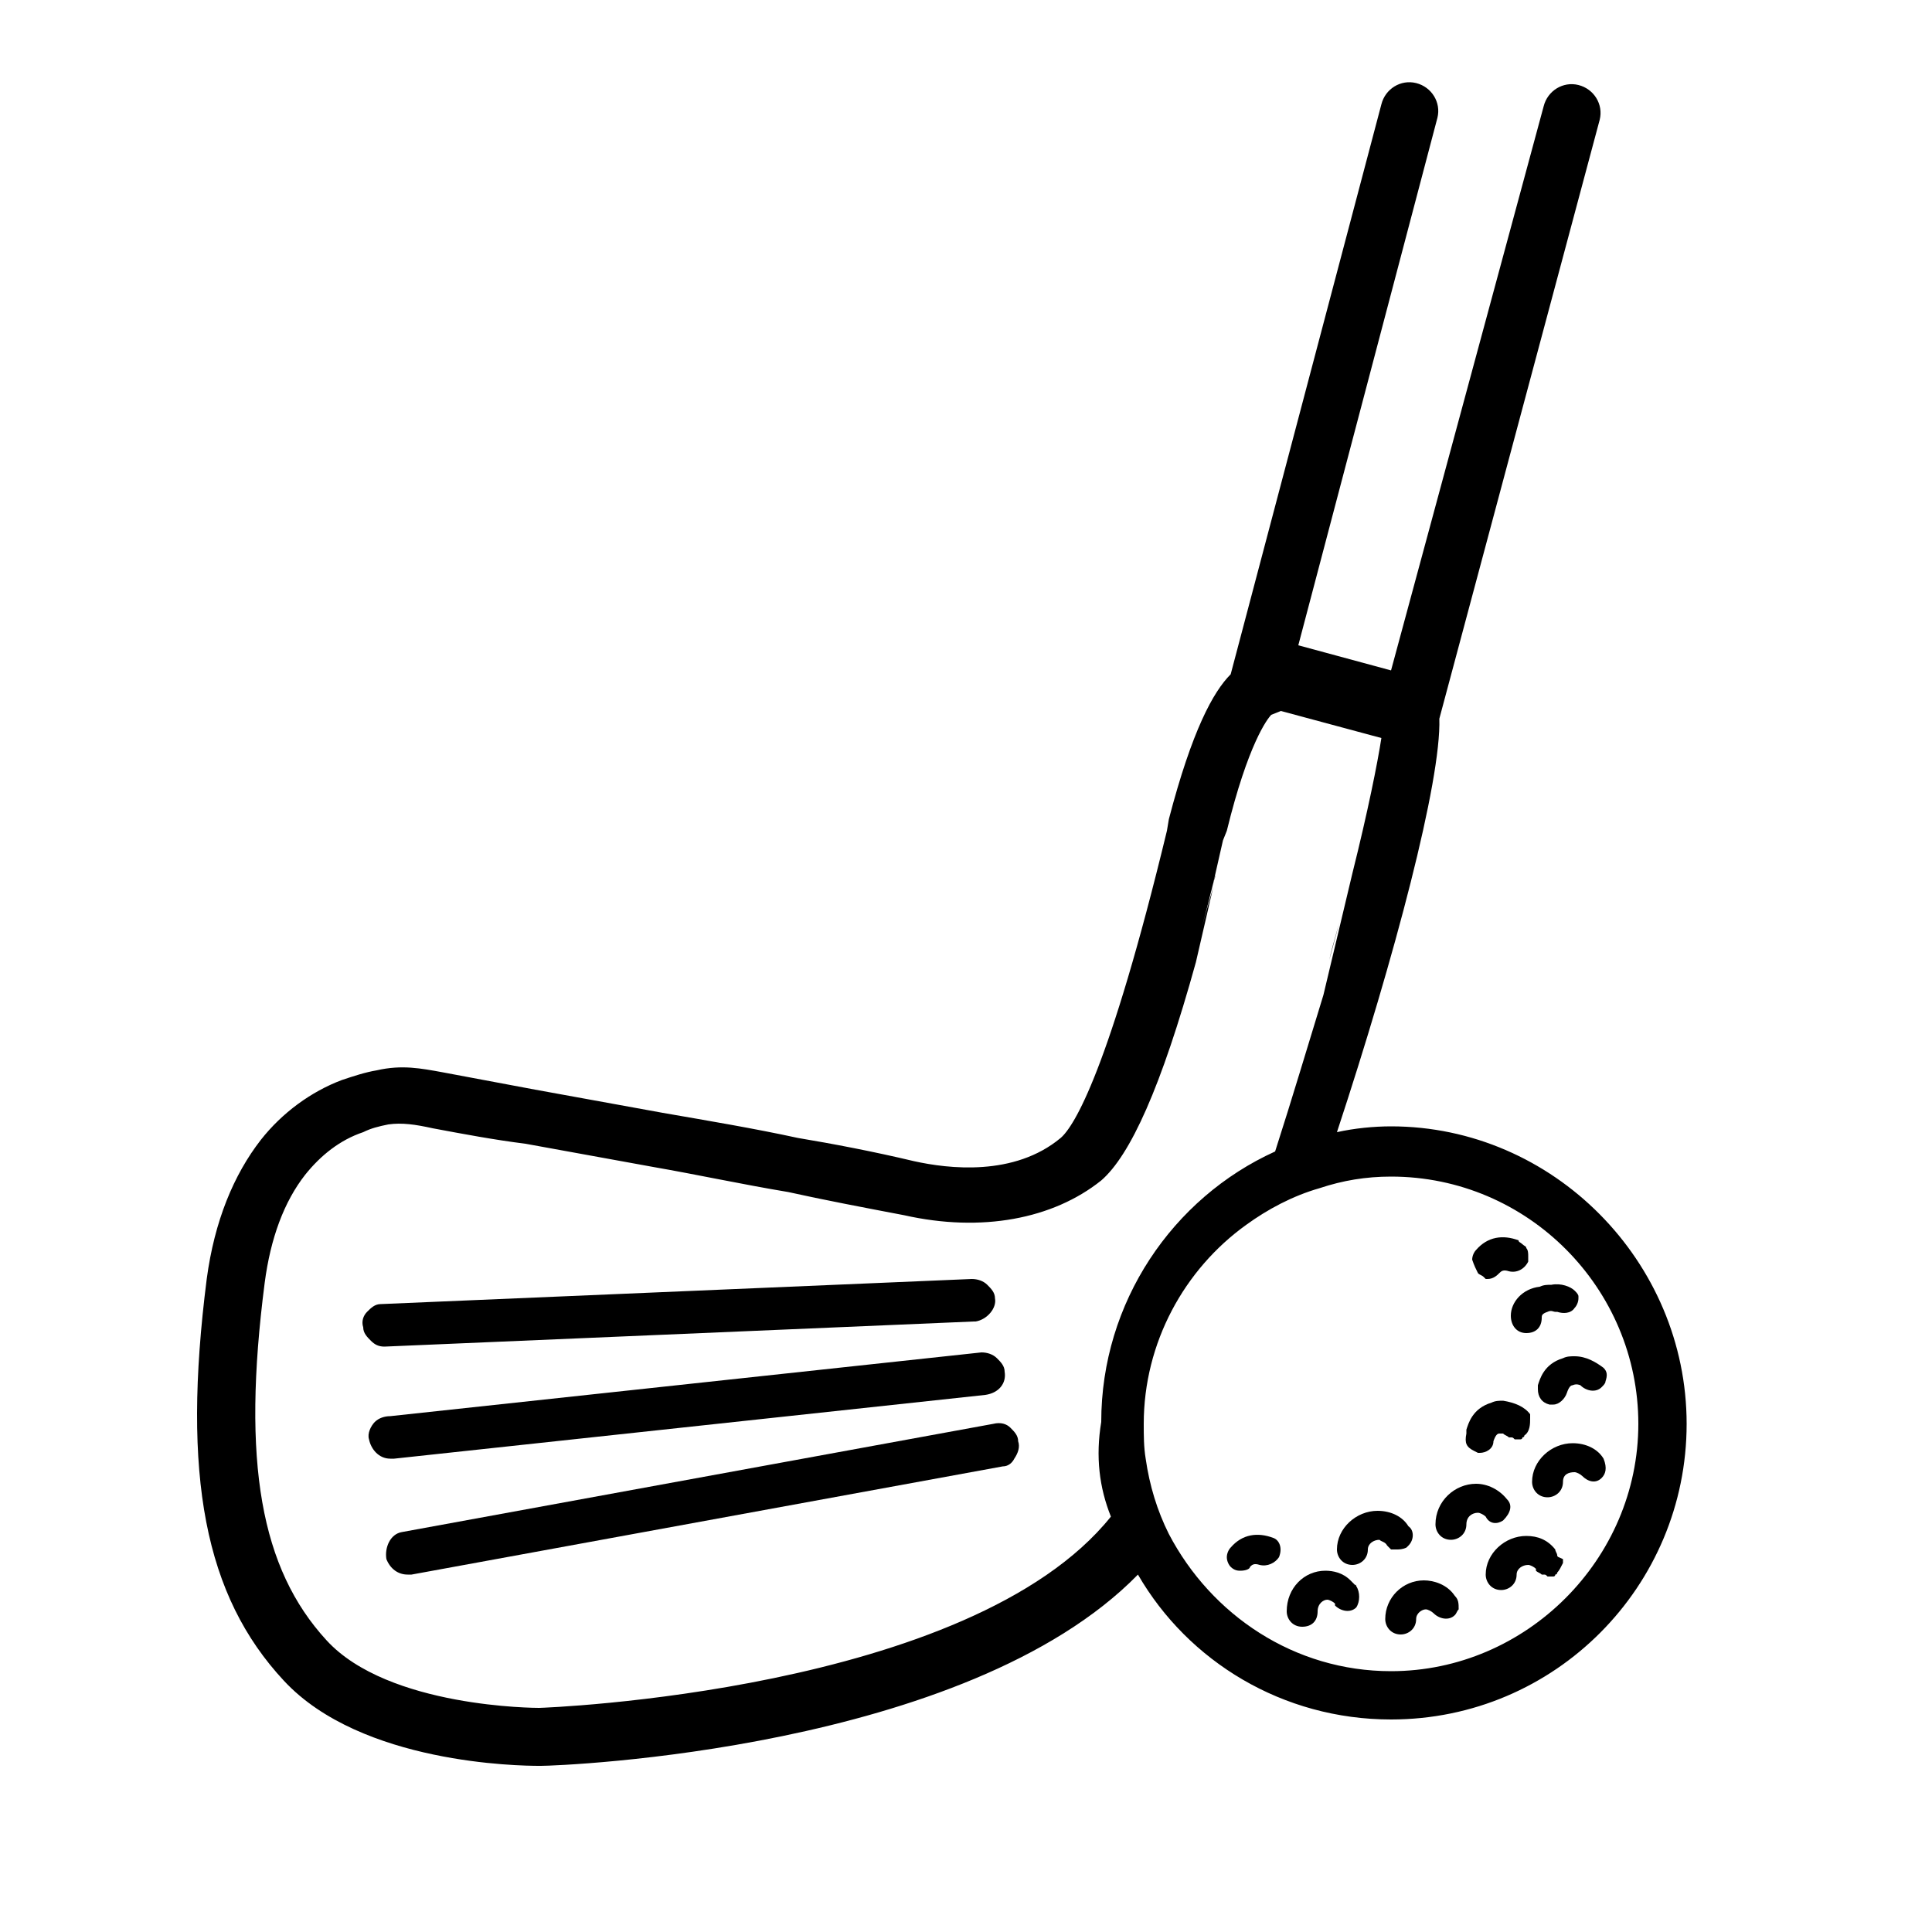 <?xml version="1.0" encoding="utf-8"?>

<svg version="1.1" xmlns="http://www.w3.org/2000/svg" xmlns:xlink="http://www.w3.org/1999/xlink" x="0px" y="0px"
	 viewBox="0 0 100 100" style="enable-background:new 0 0 100 100;" xml:space="preserve">

<g>
	<path d="M19.9,69.7l30.5-1.3h0.1c0.6-0.1,1.1-0.7,1-1.2c0-0.3-0.2-0.5-0.4-0.7s-0.5-0.3-0.8-0.3l-30.6,1.3
		c-0.3,0-0.5,0.2-0.7,0.4c-0.2,0.2-0.3,0.5-0.2,0.8c0,0.3,0.2,0.5,0.4,0.7C19.4,69.6,19.6,69.7,19.9,69.7
		C19.8,69.7,19.8,69.7,19.9,69.7z"/>
	<path d="M20.4,75.5L51,72.2c0.7-0.1,1.1-0.6,1-1.2c0-0.3-0.2-0.5-0.4-0.7S51.1,70,50.8,70l-30.6,3.3
		c-0.3,0-0.6,0.1-0.8,0.3c-0.2,0.2-0.4,0.6-0.3,0.9c0.1,0.5,0.5,1,1.1,1C20.3,75.5,20.3,75.5,20.4,75.5z"/>
	<path d="M51.4,73.7l-30.6,5.6c-0.6,0.1-0.9,0.8-0.8,1.4c0.2,0.5,0.6,0.8,1.1,0.8c0.1,0,0.1,0,0.2,0l30.6-5.6
		c0.3,0,0.5-0.2,0.6-0.4c0.2-0.3,0.3-0.6,0.2-0.9c0-0.3-0.2-0.5-0.4-0.7C52.1,73.7,51.8,73.6,51.4,73.7z"/>
	<path  d="M68.8,49.7l0.7-2.6C69.3,47.9,69,48.8,68.8,49.7z"/>
	<path  d="M62.8,45.7L62.8,45.7l0.1-0.4C62.9,45.5,62.8,45.6,62.8,45.7z"/>
	<path d="M72,58.3c-0.9,0-1.9,0.1-2.8,0.3c3-9.1,5.4-18.2,5.3-21.4l8.3-31c0.2-0.8-0.3-1.6-1.1-1.8
		c-0.8-0.2-1.6,0.3-1.8,1.1L72,34.7l-4.8-1.3l7.2-27.3c0.2-0.8-0.3-1.6-1.1-1.8s-1.6,0.3-1.8,1.1l-7.8,29.5c-0.9,0.9-2,2.9-3.2,7.5
		L60.4,43c-3,12.4-4.8,15.3-5.5,15.9c-2.4,2-5.8,1.6-7.6,1.2c-2.1-0.5-4.2-0.9-6-1.2c-2.3-0.5-4.7-0.9-7-1.3
		c-2.2-0.4-4.4-0.8-6.6-1.2c-1.6-0.3-3.2-0.6-4.8-0.9c-1.1-0.2-2.1-0.4-3.4-0.1c-0.6,0.1-1.2,0.3-1.8,0.5c-1.6,0.6-3.1,1.7-4.2,3.1
		c-1.4,1.8-2.4,4.2-2.8,7.2c-1.3,10.2-0.1,16.4,4,20.8c4,4.3,12.2,4.4,13.2,4.4H28c1,0,22-0.8,30.9-9.9C61.5,86,66.4,89,72,89
		c8.5,0,15.3-6.9,15.3-15.3S80.4,58.3,72,58.3z M57.5,78.5c-7.3,9.1-29.4,9.9-29.6,9.9c-0.1,0-7.8,0-11-3.5
		c-3.4-3.7-4.4-9.2-3.2-18.5c0.3-2.3,1-4.2,2.1-5.6c0.8-1,1.8-1.8,3-2.2c0.4-0.2,0.8-0.3,1.3-0.4c0.7-0.1,1.4,0,2.3,0.2
		c1.6,0.3,3.2,0.6,4.8,0.8c2.2,0.4,4.4,0.8,6.6,1.2c2.3,0.4,4.6,0.9,7,1.3c1.8,0.4,3.9,0.8,6,1.2c4,0.9,7.7,0.2,10.2-1.8
		c1.5-1.3,3.1-4.8,4.9-11.3l0.9-3.9L62.2,48c0.2-0.7,0.4-1.5,0.6-2.3l0.5-2.2l0.2-0.5c1.1-4.5,2.1-5.8,2.3-6l0.5-0.2l5.2,1.4
		c-0.2,1.3-0.7,3.8-1.5,7l-1.5,6.3c-0.8,2.6-1.6,5.3-2.5,8.1c-5.3,2.4-9,7.8-9,14C56.7,75.4,56.9,77,57.5,78.5z M72,86.5
		c-5,0-9.3-2.9-11.5-7.1c-0.6-1.2-1-2.5-1.2-3.9c-0.1-0.6-0.1-1.2-0.1-1.8c0-4.2,2.1-8,5.3-10.3c1.1-0.8,2.4-1.5,3.8-1.9
		c1.2-0.4,2.4-0.6,3.7-0.6c7.1,0,12.8,5.8,12.8,12.8S79,86.5,72,86.5z"/>
	<path d="M76.3,75.1C76.3,75.1,76.4,75.1,76.3,75.1l0.2,0.1l0,0h0.1c0.3,0,0.7-0.2,0.7-0.6c0.1-0.3,0.2-0.4,0.3-0.4
		c0.1,0,0.2,0,0.2,0c0.1,0.1,0.2,0.1,0.3,0.2h0.1c0.1,0,0.1,0,0.2,0.1h0.1c0.1,0,0.1,0,0.2,0c0,0,0.1,0,0.1-0.1c0,0,0.1,0,0.1-0.1
		l0,0l0,0l0,0c0.3-0.2,0.3-0.6,0.3-0.9v-0.1v-0.1c-0.3-0.4-0.8-0.6-1.4-0.7c-0.2,0-0.4,0-0.6,0.1c-1,0.3-1.2,1.1-1.3,1.4v0.1v0.1
		C75.8,74.7,75.9,74.9,76.3,75.1z"/>
	<path d="M80.6,80.5L80.6,80.5c0-0.1-0.1-0.2-0.1-0.3l0,0l0,0l0,0l0,0c-0.4-0.5-0.9-0.7-1.5-0.7c-1.1,0-2.1,0.9-2.1,2
		c0,0.4,0.3,0.8,0.8,0.8c0.4,0,0.8-0.3,0.8-0.8c0-0.3,0.3-0.5,0.6-0.5c0.1,0,0.3,0.1,0.4,0.2v0.1c0.1,0.1,0.2,0.1,0.3,0.2h0.1
		c0.1,0,0.1,0,0.2,0.1h0.1c0.1,0,0.1,0,0.2,0c0,0,0.1,0,0.1-0.1c0,0,0.1,0,0.1-0.1l0,0l0,0l0,0c0.1-0.1,0.2-0.3,0.3-0.5v-0.1
		c0,0,0,0,0-0.1C80.7,80.6,80.6,80.6,80.6,80.5z"/>
	<path d="M81.5,70.2c-0.2,0-0.4,0-0.6,0.1c-1,0.3-1.2,1.1-1.3,1.4v0.1v0.1c0,0.4,0.2,0.7,0.6,0.8h0.2
		c0.3,0,0.6-0.3,0.7-0.6c0.1-0.3,0.2-0.4,0.3-0.4c0.2-0.1,0.4,0,0.4,0c0.3,0.3,0.8,0.4,1.1,0.1c0.1-0.1,0.2-0.2,0.2-0.3l0,0
		c0.1-0.3,0.1-0.5-0.1-0.7C82.6,70.5,82.1,70.2,81.5,70.2z"/>
	<path d="M71.8,80c0.1,0.1,0.1,0.1,0.2,0.2h0.1h0.1h0.1c0.1,0,0.3,0,0.5-0.1l0.1-0.1c0.3-0.3,0.3-0.8,0-1
		c-0.3-0.5-0.9-0.8-1.6-0.8c-1.1,0-2.1,0.9-2.1,2c0,0.4,0.3,0.8,0.8,0.8c0.4,0,0.8-0.3,0.8-0.8c0-0.3,0.3-0.5,0.6-0.5
		C71.5,79.8,71.7,79.8,71.8,80L71.8,80z"/>
	<path d="M77.8,78.7L77.8,78.7L77.8,78.7c0.4-0.4,0.5-0.8,0.2-1.1c-0.4-0.5-1-0.8-1.6-0.8c-1.1,0-2.1,0.9-2.1,2.1
		c0,0.4,0.3,0.8,0.8,0.8c0.4,0,0.8-0.3,0.8-0.8c0-0.4,0.3-0.6,0.6-0.6c0.1,0,0.3,0.1,0.4,0.2C77.1,78.9,77.5,78.9,77.8,78.7z"/>
	<path d="M75.3,82.6L75.3,82.6c-0.4-0.6-1.1-0.8-1.6-0.8c-1.1,0-2,0.9-2,2c0,0.4,0.3,0.8,0.8,0.8c0.4,0,0.8-0.3,0.8-0.8
		c0-0.3,0.3-0.5,0.5-0.5c0.1,0,0.3,0.1,0.4,0.2c0.3,0.3,0.8,0.4,1.1,0.1c0.1-0.1,0.1-0.2,0.2-0.3C75.5,83,75.5,82.8,75.3,82.6z"/>
	<path d="M83,75.5c-0.3-0.5-0.9-0.8-1.6-0.8c-1.1,0-2.1,0.9-2.1,2c0,0.4,0.3,0.8,0.8,0.8c0.4,0,0.8-0.3,0.8-0.8
		c0-0.4,0.3-0.5,0.6-0.5c0.1,0,0.3,0.1,0.4,0.2c0.3,0.3,0.7,0.4,1,0.1C83.1,76.3,83.2,76,83,75.5z"/>
	<path  d="M70.2,82.1L70.2,82.1L70.2,82.1C70.2,82,70.1,82,70.2,82.1c-0.2-0.2-0.2-0.2-0.3-0.3c-0.4-0.4-0.9-0.5-1.3-0.5
		c-1.1,0-2,0.9-2,2.1c0,0.4,0.3,0.8,0.8,0.8s0.8-0.3,0.8-0.8c0-0.4,0.3-0.6,0.5-0.6c0.1,0,0.3,0.1,0.4,0.2v0.1
		c0.3,0.3,0.8,0.4,1.1,0.1C70.4,82.9,70.4,82.4,70.2,82.1C70.2,82.2,70.2,82.2,70.2,82.1z"/>
	<path d="M78.2,68.1C78.2,68.1,78.3,68.1,78.2,68.1C78.2,68.2,78.2,68.2,78.2,68.1c0,0.5,0.3,0.9,0.8,0.9
		s0.8-0.3,0.8-0.8c0-0.1,0-0.2,0.3-0.3c0.2-0.1,0.3,0,0.4,0h0.1c0.3,0.1,0.7,0.1,0.9-0.2c0.1-0.1,0.2-0.3,0.2-0.5v-0.1l0,0l0,0
		c0-0.1-0.1-0.2-0.2-0.3c-0.2-0.2-0.7-0.4-1.2-0.3c-0.2,0-0.4,0-0.6,0.1C78.8,66.7,78.2,67.4,78.2,68.1z"/>
	<path d="M76.5,65.9c0.1,0.1,0.2,0.1,0.3,0.2l0.1,0.1H77c0.3,0,0.5-0.2,0.6-0.3c0.1-0.1,0.2-0.2,0.5-0.1
		c0.4,0.1,0.8-0.1,1-0.5c0-0.1,0-0.2,0-0.3c0-0.1,0-0.3-0.1-0.4c0-0.1-0.1-0.1-0.2-0.2s-0.2-0.1-0.2-0.2c-0.8-0.3-1.6-0.2-2.2,0.5
		c-0.1,0.1-0.2,0.3-0.2,0.5l0,0l0,0C76.3,65.5,76.4,65.7,76.5,65.9z"/>
	<path d="M65.9,79.6c-0.8-0.3-1.6-0.2-2.2,0.5c-0.1,0.1-0.2,0.3-0.2,0.5s0.1,0.4,0.2,0.5c0.2,0.2,0.4,0.2,0.5,0.2
		c0.3,0,0.5-0.1,0.5-0.2c0.1-0.1,0.2-0.2,0.5-0.1c0.4,0.1,0.8-0.1,1-0.4l0,0C66.4,80.1,66.2,79.7,65.9,79.6z"/>
</g>
</svg>
